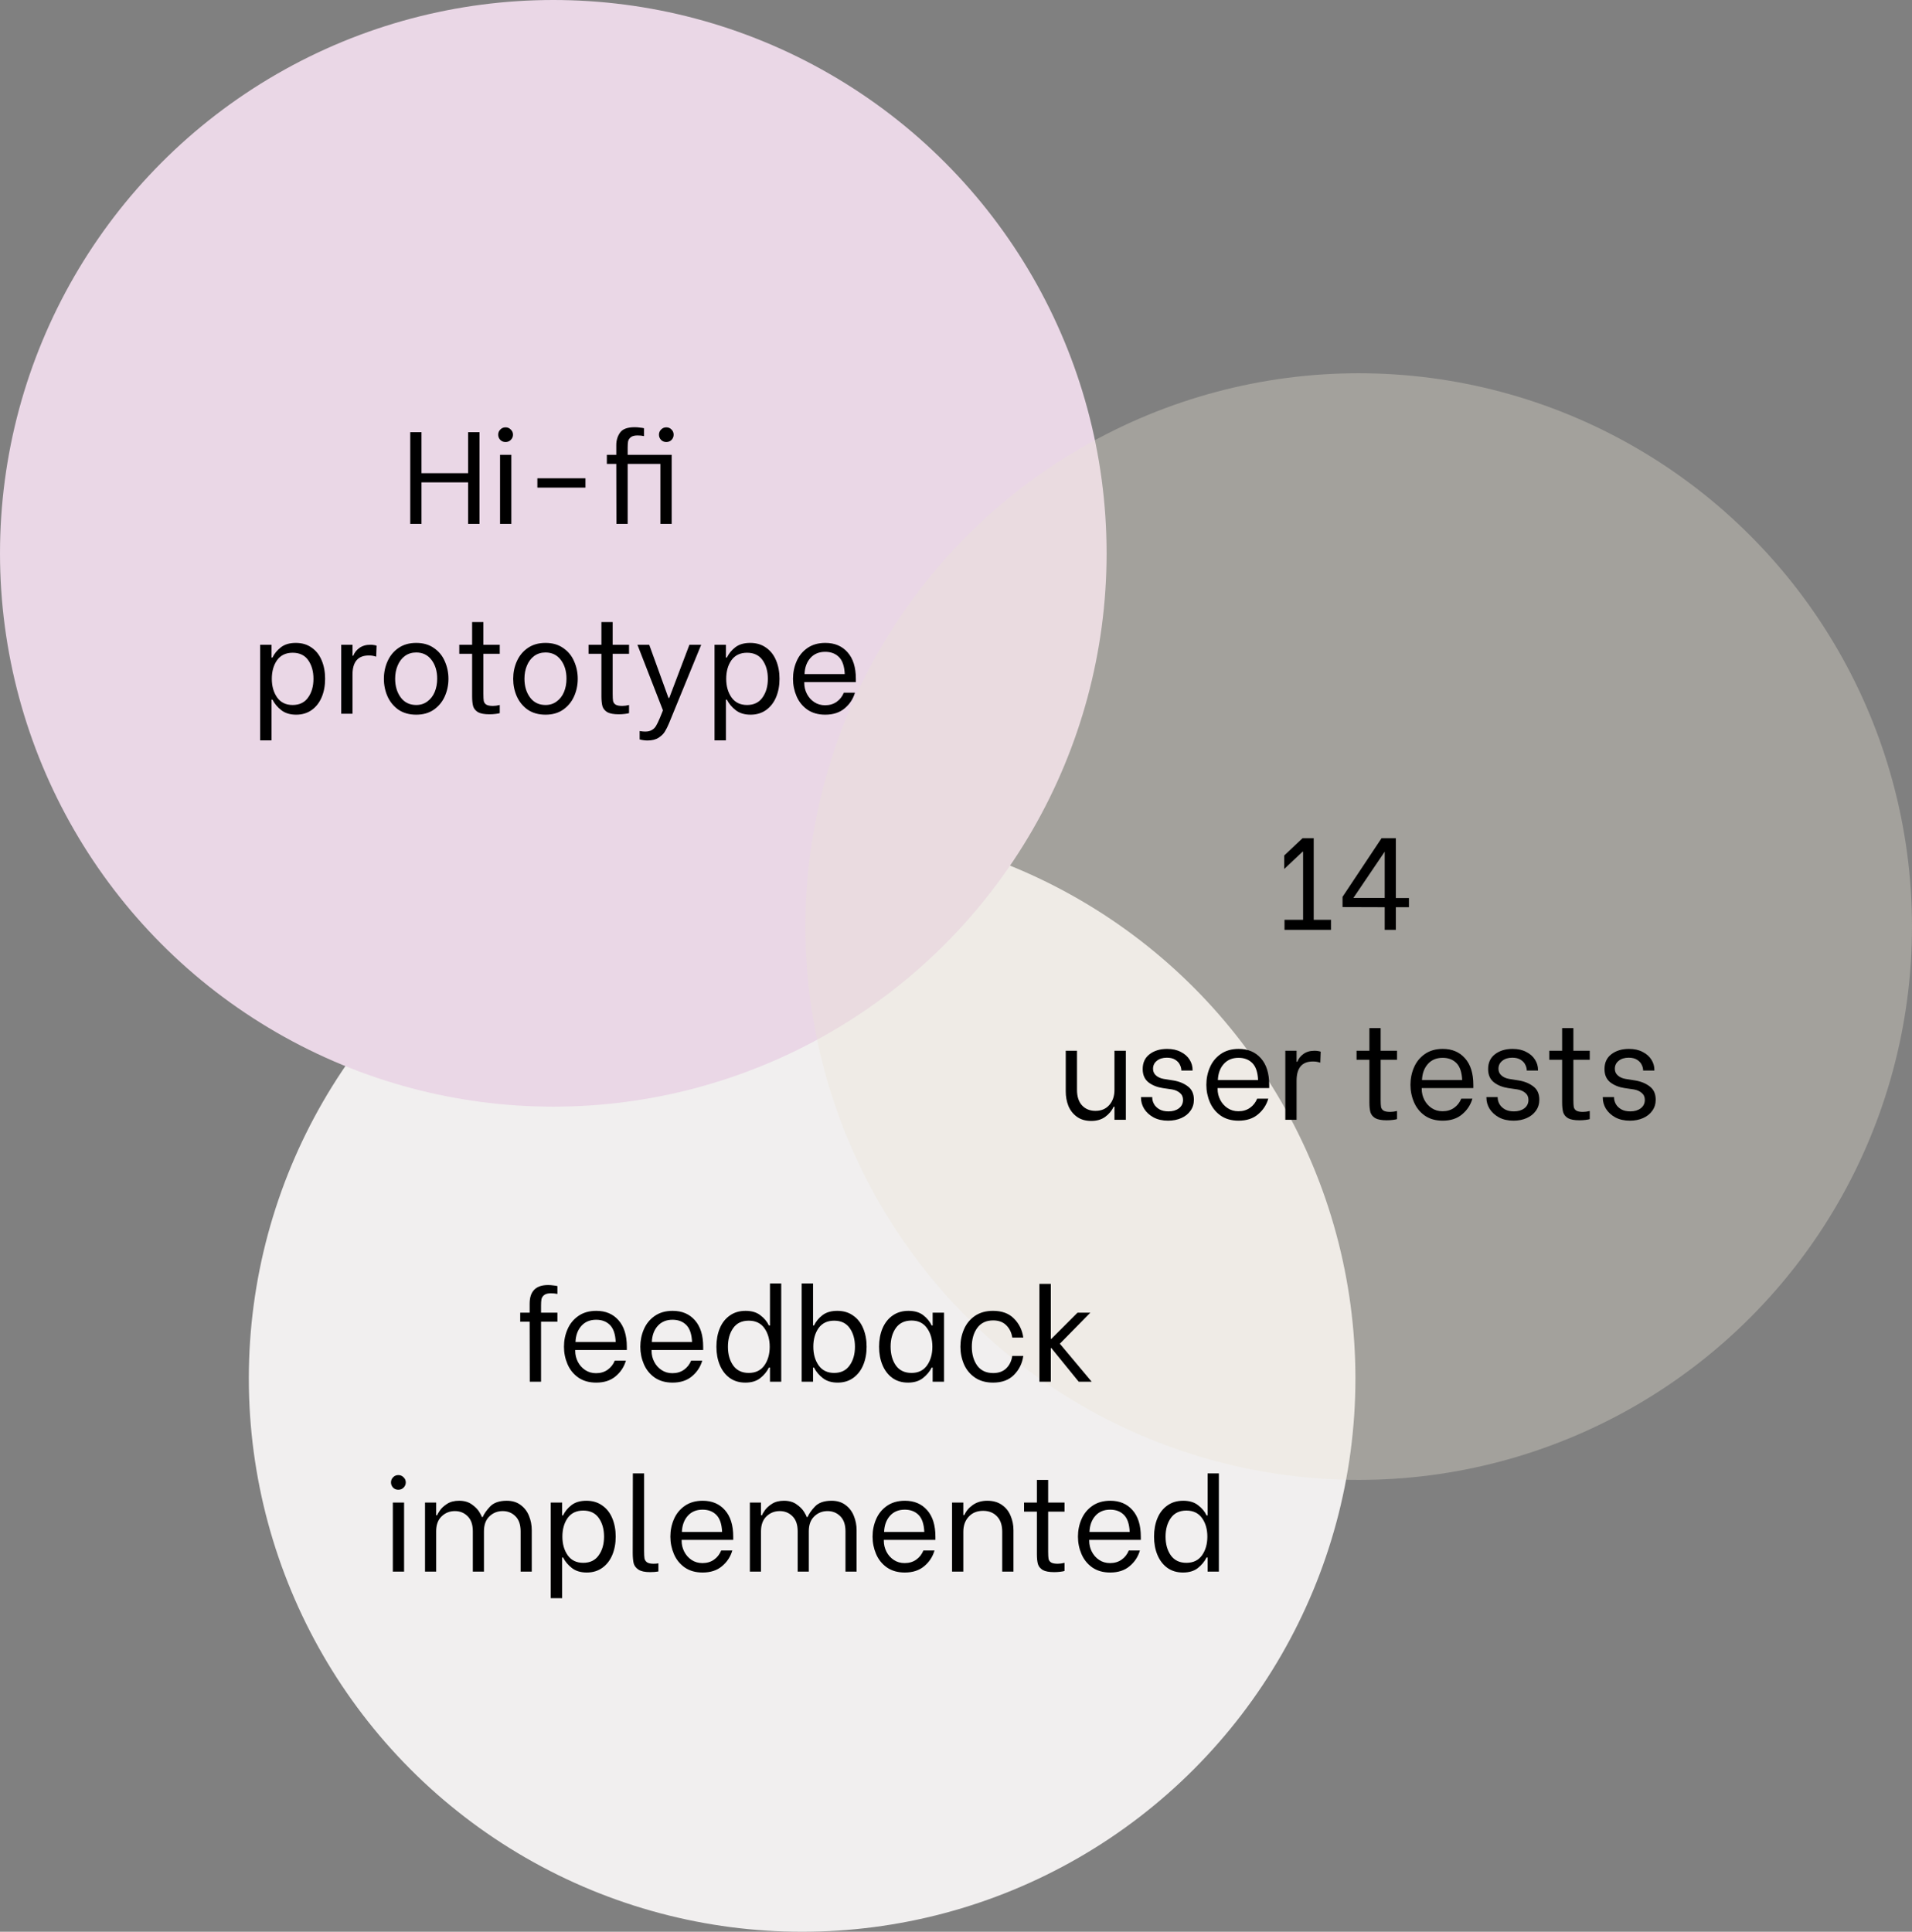<svg width="292" height="295" viewBox="0 0 292 295" fill="none" xmlns="http://www.w3.org/2000/svg">
<rect x="0" y="0" width="292" height="295" fill="#808080" stroke="none"/>
<circle cx="122.5" cy="210.5" r="84.5" fill="#F1EFEF"/>
<circle cx="84.5" cy="84.5" r="84.5" fill="#EAD7E6"/>
<circle cx="207.5" cy="141.5" r="84.5" fill="#EBE3D6" fill-opacity="0.33"/>
<path d="M73.232 66V80H71.492V73.66H64.372V80H62.652V66H64.372V72.26H71.492V66H73.232ZM76.367 69.46H78.087V80H76.367V69.46ZM77.207 67.5C76.887 67.5 76.62 67.393 76.407 67.18C76.193 66.953 76.087 66.687 76.087 66.38C76.087 66.073 76.193 65.813 76.407 65.6C76.62 65.373 76.887 65.26 77.207 65.26C77.527 65.26 77.793 65.373 78.007 65.6C78.233 65.813 78.347 66.073 78.347 66.38C78.347 66.687 78.233 66.953 78.007 67.18C77.793 67.393 77.527 67.5 77.207 67.5ZM82.067 73.04H89.407V74.46H82.067V73.04ZM102.578 80H100.858V70.84H95.858V80H94.138L94.118 70.84H92.678V69.46H94.118V67.96C94.118 67.24 94.312 66.607 94.698 66.06C95.085 65.513 95.832 65.24 96.938 65.24C97.205 65.24 97.472 65.26 97.738 65.3C98.018 65.327 98.225 65.36 98.358 65.4V66.6C98.065 66.533 97.732 66.5 97.358 66.5C96.892 66.5 96.545 66.593 96.318 66.78C96.105 66.953 95.972 67.167 95.918 67.42C95.878 67.66 95.858 67.973 95.858 68.36V69.46H102.578V80ZM101.758 67.5C101.438 67.5 101.172 67.393 100.958 67.18C100.745 66.953 100.638 66.687 100.638 66.38C100.638 66.073 100.745 65.813 100.958 65.6C101.172 65.373 101.438 65.26 101.758 65.26C102.078 65.26 102.345 65.373 102.558 65.6C102.772 65.813 102.878 66.073 102.878 66.38C102.878 66.687 102.772 66.953 102.558 67.18C102.345 67.393 102.078 67.5 101.758 67.5ZM45.232 109.14C44.312 109.14 43.559 108.913 42.972 108.46C42.385 108.007 41.932 107.467 41.612 106.84H41.472V113.06H39.732V98.46H41.472V100.42H41.612C41.905 99.807 42.339 99.28 42.912 98.84C43.485 98.4 44.239 98.18 45.172 98.18C46.119 98.18 46.925 98.42 47.592 98.9C48.272 99.367 48.785 100.02 49.132 100.86C49.479 101.687 49.652 102.62 49.652 103.66C49.652 104.7 49.479 105.633 49.132 106.46C48.785 107.287 48.279 107.94 47.612 108.42C46.945 108.9 46.152 109.14 45.232 109.14ZM44.692 107.66C45.732 107.66 46.519 107.28 47.052 106.52C47.599 105.76 47.872 104.807 47.872 103.66C47.872 102.527 47.605 101.58 47.072 100.82C46.539 100.06 45.745 99.68 44.692 99.68C43.652 99.68 42.859 100.06 42.312 100.82C41.779 101.58 41.512 102.527 41.512 103.66C41.512 104.793 41.785 105.747 42.332 106.52C42.879 107.28 43.665 107.66 44.692 107.66ZM52.113 98.46H53.833V100.14H53.953C54.127 99.673 54.433 99.28 54.873 98.96C55.327 98.627 55.893 98.46 56.573 98.46C56.787 98.46 56.953 98.473 57.073 98.5C57.207 98.513 57.353 98.547 57.513 98.6L57.453 100.28C57.24 100.213 57.053 100.167 56.893 100.14C56.747 100.113 56.553 100.1 56.313 100.1C54.66 100.1 53.833 101.08 53.833 103.04V109H52.113V98.46ZM63.567 109.14C62.501 109.14 61.594 108.887 60.847 108.38C60.114 107.86 59.561 107.187 59.187 106.36C58.814 105.52 58.627 104.62 58.627 103.66C58.627 102.7 58.814 101.807 59.187 100.98C59.561 100.14 60.114 99.467 60.847 98.96C61.594 98.44 62.501 98.18 63.567 98.18C64.634 98.18 65.534 98.44 66.267 98.96C67.014 99.467 67.567 100.14 67.927 100.98C68.301 101.82 68.487 102.713 68.487 103.66C68.487 104.607 68.301 105.5 67.927 106.34C67.554 107.18 66.994 107.86 66.247 108.38C65.514 108.887 64.621 109.14 63.567 109.14ZM63.567 107.66C64.221 107.66 64.787 107.48 65.267 107.12C65.761 106.76 66.134 106.28 66.387 105.68C66.641 105.067 66.767 104.387 66.767 103.64C66.767 102.493 66.481 101.54 65.907 100.78C65.334 100.02 64.554 99.64 63.567 99.64C62.901 99.64 62.321 99.82 61.827 100.18C61.347 100.54 60.981 101.027 60.727 101.64C60.474 102.24 60.347 102.907 60.347 103.64C60.347 104.787 60.634 105.747 61.207 106.52C61.781 107.28 62.567 107.66 63.567 107.66ZM73.822 99.84V105.96C73.822 106.453 73.842 106.82 73.882 107.06C73.935 107.287 74.062 107.467 74.262 107.6C74.475 107.733 74.815 107.8 75.282 107.8C75.602 107.8 75.949 107.753 76.322 107.66V108.9C76.229 108.94 76.022 108.98 75.702 109.02C75.395 109.06 75.075 109.08 74.742 109.08C73.969 109.08 73.389 108.973 73.002 108.76C72.629 108.533 72.382 108.233 72.262 107.86C72.155 107.473 72.102 106.967 72.102 106.34V99.84H70.142V98.46H72.102V95H73.822V98.46H76.322V99.84H73.822ZM83.314 109.14C82.247 109.14 81.34 108.887 80.594 108.38C79.86 107.86 79.307 107.187 78.933 106.36C78.56 105.52 78.374 104.62 78.374 103.66C78.374 102.7 78.56 101.807 78.933 100.98C79.307 100.14 79.86 99.467 80.594 98.96C81.34 98.44 82.247 98.18 83.314 98.18C84.38 98.18 85.28 98.44 86.013 98.96C86.76 99.467 87.314 100.14 87.674 100.98C88.047 101.82 88.234 102.713 88.234 103.66C88.234 104.607 88.047 105.5 87.674 106.34C87.3 107.18 86.74 107.86 85.993 108.38C85.26 108.887 84.367 109.14 83.314 109.14ZM83.314 107.66C83.967 107.66 84.534 107.48 85.013 107.12C85.507 106.76 85.88 106.28 86.133 105.68C86.387 105.067 86.513 104.387 86.513 103.64C86.513 102.493 86.227 101.54 85.653 100.78C85.08 100.02 84.3 99.64 83.314 99.64C82.647 99.64 82.067 99.82 81.573 100.18C81.094 100.54 80.727 101.027 80.474 101.64C80.22 102.24 80.094 102.907 80.094 103.64C80.094 104.787 80.38 105.747 80.954 106.52C81.527 107.28 82.314 107.66 83.314 107.66ZM93.568 99.84V105.96C93.568 106.453 93.588 106.82 93.628 107.06C93.681 107.287 93.808 107.467 94.008 107.6C94.221 107.733 94.561 107.8 95.028 107.8C95.348 107.8 95.695 107.753 96.068 107.66V108.9C95.975 108.94 95.768 108.98 95.448 109.02C95.141 109.06 94.821 109.08 94.488 109.08C93.715 109.08 93.135 108.973 92.748 108.76C92.375 108.533 92.128 108.233 92.008 107.86C91.901 107.473 91.848 106.967 91.848 106.34V99.84H89.888V98.46H91.848V95H93.568V98.46H96.068V99.84H93.568ZM102.168 110.46C101.954 110.967 101.748 111.38 101.548 111.7C101.361 112.033 101.048 112.347 100.608 112.64C100.168 112.933 99.594 113.08 98.888 113.08C98.514 113.08 98.114 113.027 97.688 112.92V111.64C98.008 111.693 98.288 111.72 98.528 111.72C98.968 111.72 99.321 111.633 99.588 111.46C99.854 111.3 100.061 111.087 100.208 110.82C100.368 110.553 100.554 110.167 100.768 109.66L101.248 108.48L97.348 98.46H99.148L102.088 106.58H102.208L105.288 98.46H107.088L102.168 110.46ZM114.626 109.14C113.706 109.14 112.953 108.913 112.366 108.46C111.78 108.007 111.326 107.467 111.006 106.84H110.866V113.06H109.126V98.46H110.866V100.42H111.006C111.3 99.807 111.733 99.28 112.306 98.84C112.88 98.4 113.633 98.18 114.566 98.18C115.513 98.18 116.32 98.42 116.986 98.9C117.666 99.367 118.18 100.02 118.526 100.86C118.873 101.687 119.046 102.62 119.046 103.66C119.046 104.7 118.873 105.633 118.526 106.46C118.18 107.287 117.673 107.94 117.006 108.42C116.34 108.9 115.546 109.14 114.626 109.14ZM114.086 107.66C115.126 107.66 115.913 107.28 116.446 106.52C116.993 105.76 117.266 104.807 117.266 103.66C117.266 102.527 117 101.58 116.466 100.82C115.933 100.06 115.14 99.68 114.086 99.68C113.046 99.68 112.253 100.06 111.706 100.82C111.173 101.58 110.906 102.527 110.906 103.66C110.906 104.793 111.18 105.747 111.726 106.52C112.273 107.28 113.06 107.66 114.086 107.66ZM126.028 109.14C124.948 109.14 124.035 108.88 123.288 108.36C122.555 107.84 122.008 107.16 121.648 106.32C121.288 105.48 121.108 104.593 121.108 103.66C121.108 102.713 121.288 101.827 121.648 101C122.008 100.16 122.561 99.48 123.308 98.96C124.055 98.44 124.968 98.18 126.048 98.18C127.461 98.18 128.588 98.653 129.428 99.6C130.281 100.547 130.708 101.907 130.708 103.68V104.16H122.828V104.3C122.828 104.887 122.961 105.44 123.228 105.96C123.495 106.48 123.868 106.9 124.348 107.22C124.828 107.54 125.381 107.7 126.008 107.7C126.688 107.7 127.275 107.527 127.768 107.18C128.261 106.833 128.628 106.367 128.868 105.78H130.568C130.288 106.74 129.761 107.54 128.988 108.18C128.228 108.82 127.241 109.14 126.028 109.14ZM129.008 102.94C128.955 101.74 128.661 100.873 128.128 100.34C127.595 99.807 126.895 99.54 126.028 99.54C125.081 99.54 124.328 99.853 123.768 100.48C123.208 101.107 122.908 101.927 122.868 102.94H129.008Z" fill="black"/>
<path d="M203.268 140.46V142H196.168V140.46H199.008V130.06H198.928L196.128 132.7V130.64L198.928 128H200.628V140.46H203.268ZM211.471 138.54L205.031 138.52V136.96L210.991 128H213.171V137.14H215.171V138.54H213.171V142H211.471V138.54ZM211.471 137.12V130.06L206.691 137.12H211.471ZM171.94 171H170.2V169H170.08C169.8 169.613 169.366 170.133 168.78 170.56C168.206 170.973 167.5 171.18 166.66 171.18C165.78 171.18 165.046 170.967 164.46 170.54C163.873 170.113 163.44 169.56 163.16 168.88C162.893 168.2 162.76 167.46 162.76 166.66V160.46H164.48V166.44C164.48 167.467 164.74 168.26 165.26 168.82C165.78 169.367 166.46 169.64 167.3 169.64C168.18 169.64 168.88 169.347 169.4 168.76C169.933 168.16 170.2 167.387 170.2 166.44V160.46H171.94V171ZM178.391 171.14C177.538 171.14 176.798 170.973 176.171 170.64C175.544 170.293 175.064 169.853 174.731 169.32C174.411 168.787 174.251 168.227 174.251 167.64V167.54H175.971V167.62C175.971 167.953 176.064 168.287 176.251 168.62C176.438 168.94 176.718 169.207 177.091 169.42C177.464 169.62 177.918 169.72 178.451 169.72C179.091 169.72 179.618 169.567 180.031 169.26C180.458 168.94 180.671 168.507 180.671 167.96C180.671 167.507 180.504 167.147 180.171 166.88C179.851 166.613 179.444 166.44 178.951 166.36L177.571 166.16C176.704 166.027 175.978 165.733 175.391 165.28C174.804 164.813 174.511 164.14 174.511 163.26C174.511 162.287 174.858 161.533 175.551 161C176.258 160.453 177.158 160.18 178.251 160.18C179.064 160.18 179.758 160.333 180.331 160.64C180.918 160.933 181.364 161.327 181.671 161.82C181.978 162.3 182.131 162.827 182.131 163.4V163.48H180.411V163.44C180.411 163.173 180.338 162.893 180.191 162.6C180.058 162.307 179.824 162.053 179.491 161.84C179.158 161.627 178.731 161.52 178.211 161.52C177.571 161.52 177.058 161.68 176.671 162C176.284 162.307 176.091 162.713 176.091 163.22C176.091 163.633 176.244 163.973 176.551 164.24C176.858 164.507 177.244 164.68 177.711 164.76L179.211 165C180.091 165.147 180.831 165.453 181.431 165.92C182.031 166.373 182.331 167.047 182.331 167.94C182.331 168.58 182.158 169.14 181.811 169.62C181.478 170.1 181.011 170.473 180.411 170.74C179.811 171.007 179.138 171.14 178.391 171.14ZM189.153 171.14C188.073 171.14 187.16 170.88 186.413 170.36C185.68 169.84 185.133 169.16 184.773 168.32C184.413 167.48 184.233 166.593 184.233 165.66C184.233 164.713 184.413 163.827 184.773 163C185.133 162.16 185.686 161.48 186.433 160.96C187.18 160.44 188.093 160.18 189.173 160.18C190.586 160.18 191.713 160.653 192.553 161.6C193.406 162.547 193.833 163.907 193.833 165.68V166.16H185.953V166.3C185.953 166.887 186.086 167.44 186.353 167.96C186.62 168.48 186.993 168.9 187.473 169.22C187.953 169.54 188.506 169.7 189.133 169.7C189.813 169.7 190.4 169.527 190.893 169.18C191.386 168.833 191.753 168.367 191.993 167.78H193.693C193.413 168.74 192.886 169.54 192.113 170.18C191.353 170.82 190.366 171.14 189.153 171.14ZM192.133 164.94C192.08 163.74 191.786 162.873 191.253 162.34C190.72 161.807 190.02 161.54 189.153 161.54C188.206 161.54 187.453 161.853 186.893 162.48C186.333 163.107 186.033 163.927 185.993 164.94H192.133ZM196.293 160.46H198.013V162.14H198.133C198.306 161.673 198.613 161.28 199.053 160.96C199.506 160.627 200.073 160.46 200.753 160.46C200.966 160.46 201.133 160.473 201.253 160.5C201.386 160.513 201.533 160.547 201.693 160.6L201.633 162.28C201.42 162.213 201.233 162.167 201.073 162.14C200.926 162.113 200.733 162.1 200.493 162.1C198.84 162.1 198.013 163.08 198.013 165.04V171H196.293V160.46ZM210.853 161.84V167.96C210.853 168.453 210.873 168.82 210.913 169.06C210.967 169.287 211.093 169.467 211.293 169.6C211.507 169.733 211.847 169.8 212.313 169.8C212.633 169.8 212.98 169.753 213.353 169.66V170.9C213.26 170.94 213.053 170.98 212.733 171.02C212.427 171.06 212.107 171.08 211.773 171.08C211 171.08 210.42 170.973 210.033 170.76C209.66 170.533 209.413 170.233 209.293 169.86C209.187 169.473 209.133 168.967 209.133 168.34V161.84H207.173V160.46H209.133V157H210.853V160.46H213.353V161.84H210.853ZM220.325 171.14C219.245 171.14 218.331 170.88 217.585 170.36C216.851 169.84 216.305 169.16 215.945 168.32C215.585 167.48 215.405 166.593 215.405 165.66C215.405 164.713 215.585 163.827 215.945 163C216.305 162.16 216.858 161.48 217.605 160.96C218.351 160.44 219.265 160.18 220.345 160.18C221.758 160.18 222.885 160.653 223.725 161.6C224.578 162.547 225.005 163.907 225.005 165.68V166.16H217.125V166.3C217.125 166.887 217.258 167.44 217.525 167.96C217.791 168.48 218.165 168.9 218.645 169.22C219.125 169.54 219.678 169.7 220.305 169.7C220.985 169.7 221.571 169.527 222.065 169.18C222.558 168.833 222.925 168.367 223.165 167.78H224.865C224.585 168.74 224.058 169.54 223.285 170.18C222.525 170.82 221.538 171.14 220.325 171.14ZM223.305 164.94C223.251 163.74 222.958 162.873 222.425 162.34C221.891 161.807 221.191 161.54 220.325 161.54C219.378 161.54 218.625 161.853 218.065 162.48C217.505 163.107 217.205 163.927 217.165 164.94H223.305ZM231.145 171.14C230.292 171.14 229.552 170.973 228.925 170.64C228.298 170.293 227.818 169.853 227.485 169.32C227.165 168.787 227.005 168.227 227.005 167.64V167.54H228.725V167.62C228.725 167.953 228.818 168.287 229.005 168.62C229.192 168.94 229.472 169.207 229.845 169.42C230.218 169.62 230.672 169.72 231.205 169.72C231.845 169.72 232.372 169.567 232.785 169.26C233.212 168.94 233.425 168.507 233.425 167.96C233.425 167.507 233.258 167.147 232.925 166.88C232.605 166.613 232.198 166.44 231.705 166.36L230.325 166.16C229.458 166.027 228.732 165.733 228.145 165.28C227.558 164.813 227.265 164.14 227.265 163.26C227.265 162.287 227.612 161.533 228.305 161C229.012 160.453 229.912 160.18 231.005 160.18C231.818 160.18 232.512 160.333 233.085 160.64C233.672 160.933 234.118 161.327 234.425 161.82C234.732 162.3 234.885 162.827 234.885 163.4V163.48H233.165V163.44C233.165 163.173 233.092 162.893 232.945 162.6C232.812 162.307 232.578 162.053 232.245 161.84C231.912 161.627 231.485 161.52 230.965 161.52C230.325 161.52 229.812 161.68 229.425 162C229.038 162.307 228.845 162.713 228.845 163.22C228.845 163.633 228.998 163.973 229.305 164.24C229.612 164.507 229.998 164.68 230.465 164.76L231.965 165C232.845 165.147 233.585 165.453 234.185 165.92C234.785 166.373 235.085 167.047 235.085 167.94C235.085 168.58 234.912 169.14 234.565 169.62C234.232 170.1 233.765 170.473 233.165 170.74C232.565 171.007 231.892 171.14 231.145 171.14ZM240.287 161.84V167.96C240.287 168.453 240.307 168.82 240.347 169.06C240.4 169.287 240.527 169.467 240.727 169.6C240.94 169.733 241.28 169.8 241.747 169.8C242.067 169.8 242.413 169.753 242.787 169.66V170.9C242.693 170.94 242.487 170.98 242.167 171.02C241.86 171.06 241.54 171.08 241.207 171.08C240.433 171.08 239.853 170.973 239.467 170.76C239.093 170.533 238.847 170.233 238.727 169.86C238.62 169.473 238.567 168.967 238.567 168.34V161.84H236.607V160.46H238.567V157H240.287V160.46H242.787V161.84H240.287ZM248.918 171.14C248.065 171.14 247.325 170.973 246.698 170.64C246.072 170.293 245.592 169.853 245.258 169.32C244.938 168.787 244.778 168.227 244.778 167.64V167.54H246.498V167.62C246.498 167.953 246.592 168.287 246.778 168.62C246.965 168.94 247.245 169.207 247.618 169.42C247.992 169.62 248.445 169.72 248.978 169.72C249.618 169.72 250.145 169.567 250.558 169.26C250.985 168.94 251.198 168.507 251.198 167.96C251.198 167.507 251.032 167.147 250.698 166.88C250.378 166.613 249.972 166.44 249.478 166.36L248.098 166.16C247.232 166.027 246.505 165.733 245.918 165.28C245.332 164.813 245.038 164.14 245.038 163.26C245.038 162.287 245.385 161.533 246.078 161C246.785 160.453 247.685 160.18 248.778 160.18C249.592 160.18 250.285 160.333 250.858 160.64C251.445 160.933 251.892 161.327 252.198 161.82C252.505 162.3 252.658 162.827 252.658 163.4V163.48H250.938V163.44C250.938 163.173 250.865 162.893 250.718 162.6C250.585 162.307 250.352 162.053 250.018 161.84C249.685 161.627 249.258 161.52 248.738 161.52C248.098 161.52 247.585 161.68 247.198 162C246.812 162.307 246.618 162.713 246.618 163.22C246.618 163.633 246.772 163.973 247.078 164.24C247.385 164.507 247.772 164.68 248.238 164.76L249.738 165C250.618 165.147 251.358 165.453 251.958 165.92C252.558 166.373 252.858 167.047 252.858 167.94C252.858 168.58 252.685 169.14 252.338 169.62C252.005 170.1 251.538 170.473 250.938 170.74C250.338 171.007 249.665 171.14 248.918 171.14Z" fill="black"/>
<path d="M84.128 197.5C83.661 197.5 83.314 197.593 83.088 197.78C82.874 197.953 82.741 198.167 82.688 198.42C82.648 198.66 82.628 198.973 82.628 199.36V200.46H85.128V201.84H82.628V211H80.908L80.888 201.84H79.448V200.46H80.888V199.08C80.888 197.187 81.828 196.24 83.708 196.24C83.975 196.24 84.241 196.26 84.508 196.3C84.788 196.327 84.995 196.36 85.128 196.4V197.6C84.835 197.533 84.501 197.5 84.128 197.5ZM91.049 211.14C89.969 211.14 89.056 210.88 88.309 210.36C87.576 209.84 87.029 209.16 86.669 208.32C86.309 207.48 86.129 206.593 86.129 205.66C86.129 204.713 86.309 203.827 86.669 203C87.029 202.16 87.583 201.48 88.329 200.96C89.076 200.44 89.989 200.18 91.069 200.18C92.483 200.18 93.609 200.653 94.449 201.6C95.303 202.547 95.729 203.907 95.729 205.68V206.16H87.849V206.3C87.849 206.887 87.983 207.44 88.249 207.96C88.516 208.48 88.889 208.9 89.369 209.22C89.849 209.54 90.403 209.7 91.029 209.7C91.709 209.7 92.296 209.527 92.789 209.18C93.283 208.833 93.649 208.367 93.889 207.78H95.589C95.309 208.74 94.783 209.54 94.009 210.18C93.249 210.82 92.263 211.14 91.049 211.14ZM94.029 204.94C93.976 203.74 93.683 202.873 93.149 202.34C92.616 201.807 91.916 201.54 91.049 201.54C90.103 201.54 89.349 201.853 88.789 202.48C88.229 203.107 87.929 203.927 87.889 204.94H94.029ZM102.71 211.14C101.63 211.14 100.716 210.88 99.969 210.36C99.236 209.84 98.689 209.16 98.329 208.32C97.969 207.48 97.79 206.593 97.79 205.66C97.79 204.713 97.969 203.827 98.329 203C98.689 202.16 99.243 201.48 99.99 200.96C100.736 200.44 101.65 200.18 102.73 200.18C104.143 200.18 105.27 200.653 106.11 201.6C106.963 202.547 107.39 203.907 107.39 205.68V206.16H99.51V206.3C99.51 206.887 99.643 207.44 99.909 207.96C100.176 208.48 100.55 208.9 101.03 209.22C101.51 209.54 102.063 209.7 102.69 209.7C103.37 209.7 103.956 209.527 104.45 209.18C104.943 208.833 105.31 208.367 105.55 207.78H107.25C106.97 208.74 106.443 209.54 105.67 210.18C104.91 210.82 103.923 211.14 102.71 211.14ZM105.69 204.94C105.636 203.74 105.343 202.873 104.81 202.34C104.276 201.807 103.576 201.54 102.71 201.54C101.763 201.54 101.01 201.853 100.45 202.48C99.889 203.107 99.59 203.927 99.549 204.94H105.69ZM113.83 211.14C112.896 211.14 112.096 210.9 111.43 210.42C110.776 209.94 110.276 209.287 109.93 208.46C109.583 207.633 109.41 206.7 109.41 205.66C109.41 204.607 109.583 203.667 109.93 202.84C110.276 202.013 110.783 201.367 111.45 200.9C112.116 200.42 112.923 200.18 113.87 200.18C114.803 200.18 115.556 200.407 116.13 200.86C116.716 201.3 117.15 201.82 117.43 202.42H117.59V196H119.31V211H117.59V208.84H117.43C117.11 209.48 116.656 210.027 116.07 210.48C115.496 210.92 114.75 211.14 113.83 211.14ZM114.35 209.66C115.39 209.66 116.183 209.28 116.73 208.52C117.276 207.747 117.55 206.793 117.55 205.66C117.55 204.527 117.276 203.58 116.73 202.82C116.183 202.06 115.39 201.68 114.35 201.68C113.296 201.68 112.503 202.06 111.97 202.82C111.436 203.58 111.17 204.527 111.17 205.66C111.17 206.807 111.436 207.76 111.97 208.52C112.516 209.28 113.31 209.66 114.35 209.66ZM127.929 211.14C127.009 211.14 126.256 210.913 125.669 210.46C125.083 210.007 124.629 209.467 124.309 208.84H124.169V211H122.429V196H124.169V202.42H124.309C124.603 201.807 125.036 201.28 125.609 200.84C126.183 200.4 126.936 200.18 127.869 200.18C128.816 200.18 129.623 200.42 130.289 200.9C130.969 201.367 131.483 202.02 131.829 202.86C132.176 203.687 132.349 204.62 132.349 205.66C132.349 206.7 132.176 207.633 131.829 208.46C131.483 209.287 130.976 209.94 130.309 210.42C129.643 210.9 128.849 211.14 127.929 211.14ZM127.389 209.66C128.429 209.66 129.216 209.28 129.749 208.52C130.296 207.76 130.569 206.807 130.569 205.66C130.569 204.527 130.303 203.58 129.769 202.82C129.236 202.06 128.443 201.68 127.389 201.68C126.349 201.68 125.556 202.06 125.009 202.82C124.476 203.58 124.209 204.527 124.209 205.66C124.209 206.793 124.483 207.747 125.029 208.52C125.576 209.28 126.363 209.66 127.389 209.66ZM138.673 211.14C137.739 211.14 136.939 210.9 136.273 210.42C135.619 209.94 135.119 209.287 134.773 208.46C134.426 207.633 134.253 206.7 134.253 205.66C134.253 204.62 134.426 203.687 134.773 202.86C135.133 202.02 135.646 201.367 136.313 200.9C136.993 200.42 137.799 200.18 138.733 200.18C139.666 200.18 140.419 200.4 140.993 200.84C141.566 201.28 141.999 201.807 142.293 202.42H142.433V200.46H144.173V211H142.433V208.84H142.293C141.973 209.467 141.519 210.007 140.933 210.46C140.346 210.913 139.593 211.14 138.673 211.14ZM139.213 209.66C140.239 209.66 141.026 209.28 141.573 208.52C142.119 207.747 142.393 206.793 142.393 205.66C142.393 204.527 142.119 203.58 141.573 202.82C141.026 202.047 140.239 201.66 139.213 201.66C138.159 201.66 137.359 202.04 136.813 202.8C136.279 203.56 136.013 204.507 136.013 205.64C136.013 206.787 136.279 207.747 136.813 208.52C137.359 209.28 138.159 209.66 139.213 209.66ZM151.656 211.14C150.563 211.14 149.636 210.88 148.876 210.36C148.13 209.84 147.576 209.167 147.216 208.34C146.856 207.5 146.676 206.607 146.676 205.66C146.676 204.713 146.856 203.827 147.216 203C147.576 202.16 148.13 201.48 148.876 200.96C149.636 200.44 150.563 200.18 151.656 200.18C153.016 200.18 154.083 200.573 154.856 201.36C155.643 202.147 156.116 203.113 156.276 204.26H154.596C154.476 203.487 154.17 202.86 153.676 202.38C153.183 201.887 152.516 201.64 151.676 201.64C150.61 201.64 149.796 202.027 149.236 202.8C148.69 203.56 148.416 204.513 148.416 205.66C148.416 206.807 148.69 207.767 149.236 208.54C149.796 209.3 150.61 209.68 151.676 209.68C152.516 209.68 153.183 209.44 153.676 208.96C154.17 208.48 154.476 207.847 154.596 207.06H156.276C156.116 208.207 155.643 209.173 154.856 209.96C154.083 210.747 153.016 211.14 151.656 211.14ZM158.74 196.06H160.48V204.46H160.56L164.56 200.46H166.52L161.86 205.2L166.72 211H164.74L160.56 205.86H160.48V211H158.74V196.06ZM59.992 229.46H61.712V240H59.992V229.46ZM60.832 227.5C60.512 227.5 60.245 227.393 60.032 227.18C59.818 226.953 59.712 226.687 59.712 226.38C59.712 226.073 59.818 225.813 60.032 225.6C60.245 225.373 60.512 225.26 60.832 225.26C61.152 225.26 61.418 225.373 61.632 225.6C61.858 225.813 61.972 226.073 61.972 226.38C61.972 226.687 61.858 226.953 61.632 227.18C61.418 227.393 61.152 227.5 60.832 227.5ZM64.91 229.46H66.61V231.4H66.77C66.797 231.267 66.93 231.027 67.17 230.68C67.41 230.32 67.777 229.98 68.27 229.66C68.763 229.34 69.377 229.18 70.11 229.18C70.883 229.18 71.523 229.36 72.03 229.72C72.55 230.08 72.937 230.467 73.19 230.88C73.444 231.293 73.57 231.553 73.57 231.66H73.73C73.917 231.193 74.284 230.667 74.83 230.08C75.39 229.48 76.243 229.18 77.39 229.18C78.243 229.18 78.957 229.4 79.53 229.84C80.103 230.267 80.523 230.82 80.79 231.5C81.07 232.18 81.21 232.907 81.21 233.68V240H79.51V233.84C79.51 232.827 79.243 232.06 78.71 231.54C78.19 231.02 77.543 230.76 76.77 230.76C75.97 230.76 75.29 231.033 74.73 231.58C74.183 232.113 73.91 232.867 73.91 233.84V240H72.21V233.84C72.21 232.827 71.944 232.06 71.41 231.54C70.89 231.02 70.243 230.76 69.47 230.76C68.67 230.76 67.99 231.033 67.43 231.58C66.883 232.113 66.61 232.867 66.61 233.84V240H64.91V229.46ZM89.609 240.14C88.689 240.14 87.936 239.913 87.349 239.46C86.762 239.007 86.309 238.467 85.989 237.84H85.849V244.06H84.109V229.46H85.849V231.42H85.989C86.282 230.807 86.716 230.28 87.289 229.84C87.862 229.4 88.616 229.18 89.549 229.18C90.496 229.18 91.302 229.42 91.969 229.9C92.649 230.367 93.162 231.02 93.509 231.86C93.856 232.687 94.029 233.62 94.029 234.66C94.029 235.7 93.856 236.633 93.509 237.46C93.162 238.287 92.656 238.94 91.989 239.42C91.322 239.9 90.529 240.14 89.609 240.14ZM89.069 238.66C90.109 238.66 90.896 238.28 91.429 237.52C91.976 236.76 92.249 235.807 92.249 234.66C92.249 233.527 91.982 232.58 91.449 231.82C90.916 231.06 90.122 230.68 89.069 230.68C88.029 230.68 87.236 231.06 86.689 231.82C86.156 232.58 85.889 233.527 85.889 234.66C85.889 235.793 86.162 236.747 86.709 237.52C87.256 238.28 88.042 238.66 89.069 238.66ZM99.27 240.08C98.484 240.08 97.897 239.953 97.51 239.7C97.124 239.447 96.877 239.12 96.77 238.72C96.677 238.307 96.63 237.773 96.63 237.12L96.65 225H98.37V236.86C98.37 237.367 98.39 237.747 98.43 238C98.484 238.24 98.61 238.433 98.81 238.58C99.024 238.727 99.357 238.8 99.81 238.8C100.09 238.8 100.337 238.78 100.55 238.74V239.98C100.19 240.047 99.764 240.08 99.27 240.08ZM107.299 240.14C106.219 240.14 105.306 239.88 104.559 239.36C103.826 238.84 103.279 238.16 102.919 237.32C102.559 236.48 102.379 235.593 102.379 234.66C102.379 233.713 102.559 232.827 102.919 232C103.279 231.16 103.833 230.48 104.579 229.96C105.326 229.44 106.239 229.18 107.319 229.18C108.733 229.18 109.859 229.653 110.699 230.6C111.553 231.547 111.979 232.907 111.979 234.68V235.16H104.099V235.3C104.099 235.887 104.233 236.44 104.499 236.96C104.766 237.48 105.139 237.9 105.619 238.22C106.099 238.54 106.653 238.7 107.279 238.7C107.959 238.7 108.546 238.527 109.039 238.18C109.533 237.833 109.899 237.367 110.139 236.78H111.839C111.559 237.74 111.033 238.54 110.259 239.18C109.499 239.82 108.513 240.14 107.299 240.14ZM110.279 233.94C110.226 232.74 109.933 231.873 109.399 231.34C108.866 230.807 108.166 230.54 107.299 230.54C106.353 230.54 105.599 230.853 105.039 231.48C104.479 232.107 104.179 232.927 104.139 233.94H110.279ZM114.52 229.46H116.22V231.4H116.38C116.406 231.267 116.54 231.027 116.78 230.68C117.02 230.32 117.386 229.98 117.88 229.66C118.373 229.34 118.986 229.18 119.72 229.18C120.493 229.18 121.133 229.36 121.64 229.72C122.16 230.08 122.546 230.467 122.8 230.88C123.053 231.293 123.18 231.553 123.18 231.66H123.34C123.526 231.193 123.893 230.667 124.44 230.08C125 229.48 125.853 229.18 127 229.18C127.853 229.18 128.566 229.4 129.14 229.84C129.713 230.267 130.133 230.82 130.4 231.5C130.68 232.18 130.82 232.907 130.82 233.68V240H129.12V233.84C129.12 232.827 128.853 232.06 128.32 231.54C127.8 231.02 127.153 230.76 126.38 230.76C125.58 230.76 124.9 231.033 124.34 231.58C123.793 232.113 123.52 232.867 123.52 233.84V240H121.82V233.84C121.82 232.827 121.553 232.06 121.02 231.54C120.5 231.02 119.853 230.76 119.08 230.76C118.28 230.76 117.6 231.033 117.04 231.58C116.493 232.113 116.22 232.867 116.22 233.84V240H114.52V229.46ZM138.178 240.14C137.098 240.14 136.185 239.88 135.438 239.36C134.705 238.84 134.158 238.16 133.798 237.32C133.438 236.48 133.258 235.593 133.258 234.66C133.258 233.713 133.438 232.827 133.798 232C134.158 231.16 134.712 230.48 135.458 229.96C136.205 229.44 137.118 229.18 138.198 229.18C139.612 229.18 140.738 229.653 141.578 230.6C142.432 231.547 142.858 232.907 142.858 234.68V235.16H134.978V235.3C134.978 235.887 135.112 236.44 135.378 236.96C135.645 237.48 136.018 237.9 136.498 238.22C136.978 238.54 137.532 238.7 138.158 238.7C138.838 238.7 139.425 238.527 139.918 238.18C140.412 237.833 140.778 237.367 141.018 236.78H142.718C142.438 237.74 141.912 238.54 141.138 239.18C140.378 239.82 139.392 240.14 138.178 240.14ZM141.158 233.94C141.105 232.74 140.812 231.873 140.278 231.34C139.745 230.807 139.045 230.54 138.178 230.54C137.232 230.54 136.478 230.853 135.918 231.48C135.358 232.107 135.058 232.927 135.018 233.94H141.158ZM145.398 229.46H147.118V231.36H147.278C147.545 230.747 147.978 230.233 148.578 229.82C149.178 229.393 149.912 229.18 150.778 229.18C151.672 229.18 152.418 229.393 153.018 229.82C153.618 230.233 154.058 230.787 154.338 231.48C154.632 232.16 154.778 232.9 154.778 233.7V240H153.058V233.92C153.058 232.88 152.785 232.087 152.238 231.54C151.705 230.993 151.005 230.72 150.138 230.72C149.218 230.72 148.485 231.02 147.938 231.62C147.392 232.207 147.118 232.973 147.118 233.92V240H145.398V229.46ZM160.074 230.84V236.96C160.074 237.453 160.094 237.82 160.134 238.06C160.187 238.287 160.314 238.467 160.514 238.6C160.727 238.733 161.067 238.8 161.534 238.8C161.854 238.8 162.201 238.753 162.574 238.66V239.9C162.481 239.94 162.274 239.98 161.954 240.02C161.647 240.06 161.327 240.08 160.994 240.08C160.221 240.08 159.641 239.973 159.254 239.76C158.881 239.533 158.634 239.233 158.514 238.86C158.407 238.473 158.354 237.967 158.354 237.34V230.84H156.394V229.46H158.354V226H160.074V229.46H162.574V230.84H160.074ZM169.545 240.14C168.465 240.14 167.552 239.88 166.805 239.36C166.072 238.84 165.525 238.16 165.165 237.32C164.805 236.48 164.625 235.593 164.625 234.66C164.625 233.713 164.805 232.827 165.165 232C165.525 231.16 166.079 230.48 166.825 229.96C167.572 229.44 168.485 229.18 169.565 229.18C170.979 229.18 172.105 229.653 172.945 230.6C173.799 231.547 174.225 232.907 174.225 234.68V235.16H166.345V235.3C166.345 235.887 166.479 236.44 166.745 236.96C167.012 237.48 167.385 237.9 167.865 238.22C168.345 238.54 168.899 238.7 169.525 238.7C170.205 238.7 170.792 238.527 171.285 238.18C171.779 237.833 172.145 237.367 172.385 236.78H174.085C173.805 237.74 173.279 238.54 172.505 239.18C171.745 239.82 170.759 240.14 169.545 240.14ZM172.525 233.94C172.472 232.74 172.179 231.873 171.645 231.34C171.112 230.807 170.412 230.54 169.545 230.54C168.599 230.54 167.845 230.853 167.285 231.48C166.725 232.107 166.425 232.927 166.385 233.94H172.525ZM180.666 240.14C179.732 240.14 178.932 239.9 178.266 239.42C177.612 238.94 177.112 238.287 176.766 237.46C176.419 236.633 176.246 235.7 176.246 234.66C176.246 233.607 176.419 232.667 176.766 231.84C177.112 231.013 177.619 230.367 178.286 229.9C178.952 229.42 179.759 229.18 180.706 229.18C181.639 229.18 182.392 229.407 182.966 229.86C183.552 230.3 183.986 230.82 184.266 231.42H184.426V225H186.146V240H184.426V237.84H184.266C183.946 238.48 183.492 239.027 182.906 239.48C182.332 239.92 181.586 240.14 180.666 240.14ZM181.186 238.66C182.226 238.66 183.019 238.28 183.566 237.52C184.112 236.747 184.386 235.793 184.386 234.66C184.386 233.527 184.112 232.58 183.566 231.82C183.019 231.06 182.226 230.68 181.186 230.68C180.132 230.68 179.339 231.06 178.806 231.82C178.272 232.58 178.006 233.527 178.006 234.66C178.006 235.807 178.272 236.76 178.806 237.52C179.352 238.28 180.146 238.66 181.186 238.66Z" fill="black"/>
</svg>
